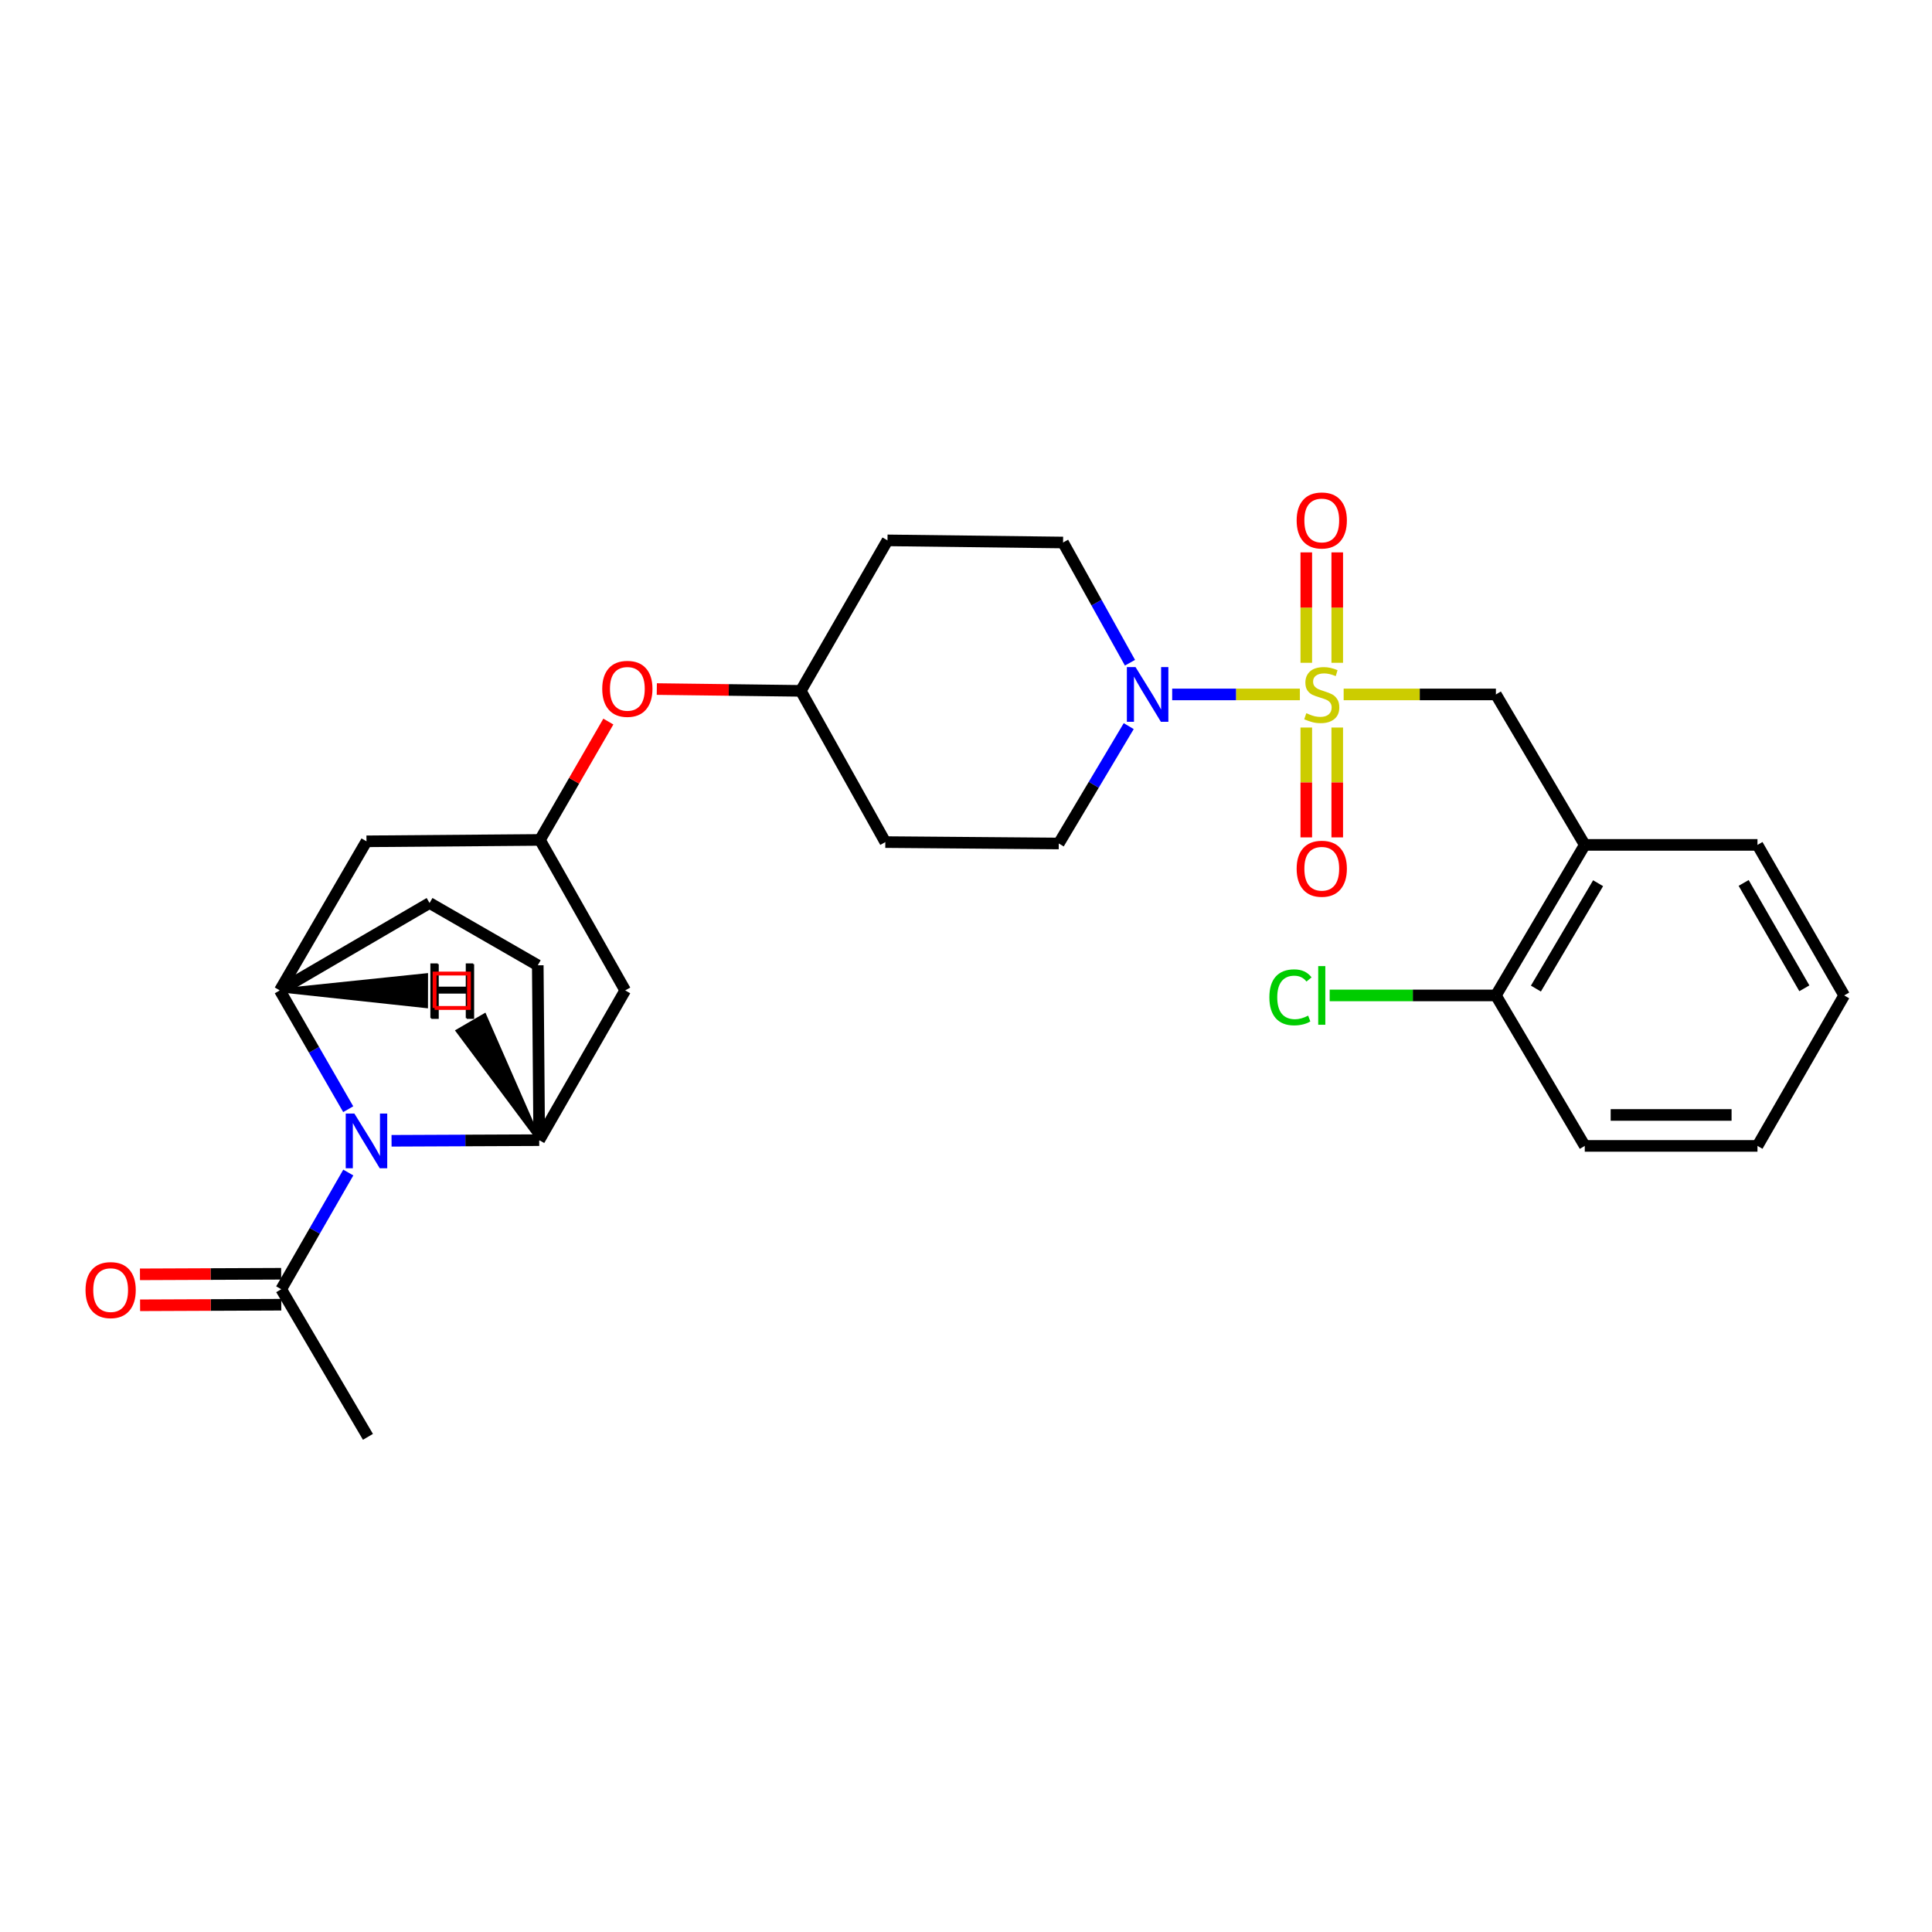 <?xml version='1.0' encoding='iso-8859-1'?>
<svg version='1.1' baseProfile='full'
              xmlns='http://www.w3.org/2000/svg'
                      xmlns:rdkit='http://www.rdkit.org/xml'
                      xmlns:xlink='http://www.w3.org/1999/xlink'
                  xml:space='preserve'
width='1000px' height='1000px' viewBox='0 0 1000 1000'>
<!-- END OF HEADER -->
<rect style='opacity:1.0;fill:#FFFFFF;stroke:none' width='1000' height='1000' x='0' y='0'> </rect>
<path class='bond-1' d='M 672.81,359.437 L 639.763,359.437' style='fill:none;fill-rule:evenodd;stroke:#CCCC00;stroke-width:6px;stroke-linecap:butt;stroke-linejoin:miter;stroke-opacity:1' />
<path class='bond-1' d='M 639.763,359.437 L 606.717,359.437' style='fill:none;fill-rule:evenodd;stroke:#0000FF;stroke-width:6px;stroke-linecap:butt;stroke-linejoin:miter;stroke-opacity:1' />
<path class='bond-4' d='M 695.477,359.437 L 734.879,359.437' style='fill:none;fill-rule:evenodd;stroke:#CCCC00;stroke-width:6px;stroke-linecap:butt;stroke-linejoin:miter;stroke-opacity:1' />
<path class='bond-4' d='M 734.879,359.437 L 774.28,359.437' style='fill:none;fill-rule:evenodd;stroke:#000000;stroke-width:6px;stroke-linecap:butt;stroke-linejoin:miter;stroke-opacity:1' />
<path class='bond-10' d='M 676.132,376.57 L 676.132,404.999' style='fill:none;fill-rule:evenodd;stroke:#CCCC00;stroke-width:6px;stroke-linecap:butt;stroke-linejoin:miter;stroke-opacity:1' />
<path class='bond-10' d='M 676.132,404.999 L 676.132,433.429' style='fill:none;fill-rule:evenodd;stroke:#FF0000;stroke-width:6px;stroke-linecap:butt;stroke-linejoin:miter;stroke-opacity:1' />
<path class='bond-10' d='M 692.155,376.57 L 692.155,404.999' style='fill:none;fill-rule:evenodd;stroke:#CCCC00;stroke-width:6px;stroke-linecap:butt;stroke-linejoin:miter;stroke-opacity:1' />
<path class='bond-10' d='M 692.155,404.999 L 692.155,433.429' style='fill:none;fill-rule:evenodd;stroke:#FF0000;stroke-width:6px;stroke-linecap:butt;stroke-linejoin:miter;stroke-opacity:1' />
<path class='bond-11' d='M 692.155,343.064 L 692.155,314.488' style='fill:none;fill-rule:evenodd;stroke:#CCCC00;stroke-width:6px;stroke-linecap:butt;stroke-linejoin:miter;stroke-opacity:1' />
<path class='bond-11' d='M 692.155,314.488 L 692.155,285.913' style='fill:none;fill-rule:evenodd;stroke:#FF0000;stroke-width:6px;stroke-linecap:butt;stroke-linejoin:miter;stroke-opacity:1' />
<path class='bond-11' d='M 676.132,343.064 L 676.132,314.488' style='fill:none;fill-rule:evenodd;stroke:#CCCC00;stroke-width:6px;stroke-linecap:butt;stroke-linejoin:miter;stroke-opacity:1' />
<path class='bond-11' d='M 676.132,314.488 L 676.132,285.913' style='fill:none;fill-rule:evenodd;stroke:#FF0000;stroke-width:6px;stroke-linecap:butt;stroke-linejoin:miter;stroke-opacity:1' />
<path class='bond-0' d='M 202.665,590.474 L 240.881,590.31' style='fill:none;fill-rule:evenodd;stroke:#0000FF;stroke-width:6px;stroke-linecap:butt;stroke-linejoin:miter;stroke-opacity:1' />
<path class='bond-0' d='M 240.881,590.31 L 279.097,590.147' style='fill:none;fill-rule:evenodd;stroke:#000000;stroke-width:6px;stroke-linecap:butt;stroke-linejoin:miter;stroke-opacity:1' />
<path class='bond-5' d='M 180.278,606.904 L 162.917,637.104' style='fill:none;fill-rule:evenodd;stroke:#0000FF;stroke-width:6px;stroke-linecap:butt;stroke-linejoin:miter;stroke-opacity:1' />
<path class='bond-5' d='M 162.917,637.104 L 145.556,667.305' style='fill:none;fill-rule:evenodd;stroke:#000000;stroke-width:6px;stroke-linecap:butt;stroke-linejoin:miter;stroke-opacity:1' />
<path class='bond-30' d='M 180.24,574.122 L 162.533,543.377' style='fill:none;fill-rule:evenodd;stroke:#0000FF;stroke-width:6px;stroke-linecap:butt;stroke-linejoin:miter;stroke-opacity:1' />
<path class='bond-30' d='M 162.533,543.377 L 144.826,512.632' style='fill:none;fill-rule:evenodd;stroke:#000000;stroke-width:6px;stroke-linecap:butt;stroke-linejoin:miter;stroke-opacity:1' />
<path class='bond-12' d='M 584.873,343.027 L 567.555,311.914' style='fill:none;fill-rule:evenodd;stroke:#0000FF;stroke-width:6px;stroke-linecap:butt;stroke-linejoin:miter;stroke-opacity:1' />
<path class='bond-12' d='M 567.555,311.914 L 550.238,280.801' style='fill:none;fill-rule:evenodd;stroke:#000000;stroke-width:6px;stroke-linecap:butt;stroke-linejoin:miter;stroke-opacity:1' />
<path class='bond-13' d='M 584.226,375.842 L 566.119,406.214' style='fill:none;fill-rule:evenodd;stroke:#0000FF;stroke-width:6px;stroke-linecap:butt;stroke-linejoin:miter;stroke-opacity:1' />
<path class='bond-13' d='M 566.119,406.214 L 548.012,436.586' style='fill:none;fill-rule:evenodd;stroke:#000000;stroke-width:6px;stroke-linecap:butt;stroke-linejoin:miter;stroke-opacity:1' />
<path class='bond-2' d='M 144.826,512.632 L 189.69,435.465' style='fill:none;fill-rule:evenodd;stroke:#000000;stroke-width:6px;stroke-linecap:butt;stroke-linejoin:miter;stroke-opacity:1' />
<path class='bond-14' d='M 144.826,512.632 L 222.341,467.395' style='fill:none;fill-rule:evenodd;stroke:#000000;stroke-width:6px;stroke-linecap:butt;stroke-linejoin:miter;stroke-opacity:1' />
<path class='bond-32' d='M 144.826,512.632 L 220.52,520.798 L 220.552,504.775 Z' style='fill:#000000;fill-rule:evenodd;fill-opacity:1;stroke:#000000;stroke-width:2px;stroke-linecap:butt;stroke-linejoin:miter;stroke-opacity:1;' />
<path class='bond-3' d='M 279.097,590.147 L 323.605,512.632' style='fill:none;fill-rule:evenodd;stroke:#000000;stroke-width:6px;stroke-linecap:butt;stroke-linejoin:miter;stroke-opacity:1' />
<path class='bond-15' d='M 279.097,590.147 L 278.349,499.636' style='fill:none;fill-rule:evenodd;stroke:#000000;stroke-width:6px;stroke-linecap:butt;stroke-linejoin:miter;stroke-opacity:1' />
<path class='bond-33' d='M 279.097,590.147 L 250.791,525.562 L 236.941,533.62 Z' style='fill:#000000;fill-rule:evenodd;fill-opacity:1;stroke:#000000;stroke-width:2px;stroke-linecap:butt;stroke-linejoin:miter;stroke-opacity:1;' />
<path class='bond-6' d='M 774.28,359.437 L 820.275,437.316' style='fill:none;fill-rule:evenodd;stroke:#000000;stroke-width:6px;stroke-linecap:butt;stroke-linejoin:miter;stroke-opacity:1' />
<path class='bond-17' d='M 145.523,659.294 L 108.984,659.445' style='fill:none;fill-rule:evenodd;stroke:#000000;stroke-width:6px;stroke-linecap:butt;stroke-linejoin:miter;stroke-opacity:1' />
<path class='bond-17' d='M 108.984,659.445 L 72.445,659.596' style='fill:none;fill-rule:evenodd;stroke:#FF0000;stroke-width:6px;stroke-linecap:butt;stroke-linejoin:miter;stroke-opacity:1' />
<path class='bond-17' d='M 145.589,675.317 L 109.05,675.468' style='fill:none;fill-rule:evenodd;stroke:#000000;stroke-width:6px;stroke-linecap:butt;stroke-linejoin:miter;stroke-opacity:1' />
<path class='bond-17' d='M 109.05,675.468 L 72.511,675.619' style='fill:none;fill-rule:evenodd;stroke:#FF0000;stroke-width:6px;stroke-linecap:butt;stroke-linejoin:miter;stroke-opacity:1' />
<path class='bond-23' d='M 145.556,667.305 L 190.447,743.707' style='fill:none;fill-rule:evenodd;stroke:#000000;stroke-width:6px;stroke-linecap:butt;stroke-linejoin:miter;stroke-opacity:1' />
<path class='bond-16' d='M 820.275,437.316 L 774.28,515.232' style='fill:none;fill-rule:evenodd;stroke:#000000;stroke-width:6px;stroke-linecap:butt;stroke-linejoin:miter;stroke-opacity:1' />
<path class='bond-16' d='M 827.174,457.149 L 794.978,511.689' style='fill:none;fill-rule:evenodd;stroke:#000000;stroke-width:6px;stroke-linecap:butt;stroke-linejoin:miter;stroke-opacity:1' />
<path class='bond-24' d='M 820.275,437.316 L 909.664,437.316' style='fill:none;fill-rule:evenodd;stroke:#000000;stroke-width:6px;stroke-linecap:butt;stroke-linejoin:miter;stroke-opacity:1' />
<path class='bond-7' d='M 189.69,435.465 L 279.471,434.744' style='fill:none;fill-rule:evenodd;stroke:#000000;stroke-width:6px;stroke-linecap:butt;stroke-linejoin:miter;stroke-opacity:1' />
<path class='bond-8' d='M 323.605,512.632 L 279.471,434.744' style='fill:none;fill-rule:evenodd;stroke:#000000;stroke-width:6px;stroke-linecap:butt;stroke-linejoin:miter;stroke-opacity:1' />
<path class='bond-9' d='M 279.471,434.744 L 297.175,404.114' style='fill:none;fill-rule:evenodd;stroke:#000000;stroke-width:6px;stroke-linecap:butt;stroke-linejoin:miter;stroke-opacity:1' />
<path class='bond-9' d='M 297.175,404.114 L 314.879,373.484' style='fill:none;fill-rule:evenodd;stroke:#FF0000;stroke-width:6px;stroke-linecap:butt;stroke-linejoin:miter;stroke-opacity:1' />
<path class='bond-20' d='M 550.238,280.801 L 459.362,279.697' style='fill:none;fill-rule:evenodd;stroke:#000000;stroke-width:6px;stroke-linecap:butt;stroke-linejoin:miter;stroke-opacity:1' />
<path class='bond-19' d='M 548.012,436.586 L 458.24,435.865' style='fill:none;fill-rule:evenodd;stroke:#000000;stroke-width:6px;stroke-linecap:butt;stroke-linejoin:miter;stroke-opacity:1' />
<path class='bond-31' d='M 222.341,467.395 L 278.349,499.636' style='fill:none;fill-rule:evenodd;stroke:#000000;stroke-width:6px;stroke-linecap:butt;stroke-linejoin:miter;stroke-opacity:1' />
<path class='bond-22' d='M 774.28,515.232 L 731.259,515.232' style='fill:none;fill-rule:evenodd;stroke:#000000;stroke-width:6px;stroke-linecap:butt;stroke-linejoin:miter;stroke-opacity:1' />
<path class='bond-22' d='M 731.259,515.232 L 688.237,515.232' style='fill:none;fill-rule:evenodd;stroke:#00CC00;stroke-width:6px;stroke-linecap:butt;stroke-linejoin:miter;stroke-opacity:1' />
<path class='bond-25' d='M 774.28,515.232 L 820.275,593.12' style='fill:none;fill-rule:evenodd;stroke:#000000;stroke-width:6px;stroke-linecap:butt;stroke-linejoin:miter;stroke-opacity:1' />
<path class='bond-18' d='M 339.962,356.654 L 377.221,357.12' style='fill:none;fill-rule:evenodd;stroke:#FF0000;stroke-width:6px;stroke-linecap:butt;stroke-linejoin:miter;stroke-opacity:1' />
<path class='bond-18' d='M 377.221,357.12 L 414.48,357.585' style='fill:none;fill-rule:evenodd;stroke:#000000;stroke-width:6px;stroke-linecap:butt;stroke-linejoin:miter;stroke-opacity:1' />
<path class='bond-21' d='M 458.24,435.865 L 414.48,357.585' style='fill:none;fill-rule:evenodd;stroke:#000000;stroke-width:6px;stroke-linecap:butt;stroke-linejoin:miter;stroke-opacity:1' />
<path class='bond-28' d='M 459.362,279.697 L 414.48,357.585' style='fill:none;fill-rule:evenodd;stroke:#000000;stroke-width:6px;stroke-linecap:butt;stroke-linejoin:miter;stroke-opacity:1' />
<path class='bond-26' d='M 909.664,437.316 L 954.545,515.232' style='fill:none;fill-rule:evenodd;stroke:#000000;stroke-width:6px;stroke-linecap:butt;stroke-linejoin:miter;stroke-opacity:1' />
<path class='bond-26' d='M 902.512,457.001 L 933.929,511.542' style='fill:none;fill-rule:evenodd;stroke:#000000;stroke-width:6px;stroke-linecap:butt;stroke-linejoin:miter;stroke-opacity:1' />
<path class='bond-29' d='M 820.275,593.12 L 909.664,593.12' style='fill:none;fill-rule:evenodd;stroke:#000000;stroke-width:6px;stroke-linecap:butt;stroke-linejoin:miter;stroke-opacity:1' />
<path class='bond-29' d='M 833.683,577.097 L 896.256,577.097' style='fill:none;fill-rule:evenodd;stroke:#000000;stroke-width:6px;stroke-linecap:butt;stroke-linejoin:miter;stroke-opacity:1' />
<path class='bond-27' d='M 954.545,515.232 L 909.664,593.12' style='fill:none;fill-rule:evenodd;stroke:#000000;stroke-width:6px;stroke-linecap:butt;stroke-linejoin:miter;stroke-opacity:1' />
<path  class='atom-0' d='M 676.144 369.157
Q 676.464 369.277, 677.784 369.837
Q 679.104 370.397, 680.544 370.757
Q 682.024 371.077, 683.464 371.077
Q 686.144 371.077, 687.704 369.797
Q 689.264 368.477, 689.264 366.197
Q 689.264 364.637, 688.464 363.677
Q 687.704 362.717, 686.504 362.197
Q 685.304 361.677, 683.304 361.077
Q 680.784 360.317, 679.264 359.597
Q 677.784 358.877, 676.704 357.357
Q 675.664 355.837, 675.664 353.277
Q 675.664 349.717, 678.064 347.517
Q 680.504 345.317, 685.304 345.317
Q 688.584 345.317, 692.304 346.877
L 691.384 349.957
Q 687.984 348.557, 685.424 348.557
Q 682.664 348.557, 681.144 349.717
Q 679.624 350.837, 679.664 352.797
Q 679.664 354.317, 680.424 355.237
Q 681.224 356.157, 682.344 356.677
Q 683.504 357.197, 685.424 357.797
Q 687.984 358.597, 689.504 359.397
Q 691.024 360.197, 692.104 361.837
Q 693.224 363.437, 693.224 366.197
Q 693.224 370.117, 690.584 372.237
Q 687.984 374.317, 683.624 374.317
Q 681.104 374.317, 679.184 373.757
Q 677.304 373.237, 675.064 372.317
L 676.144 369.157
' fill='#CCCC00'/>
<path  class='atom-1' d='M 183.43 576.37
L 192.71 591.37
Q 193.63 592.85, 195.11 595.53
Q 196.59 598.21, 196.67 598.37
L 196.67 576.37
L 200.43 576.37
L 200.43 604.69
L 196.55 604.69
L 186.59 588.29
Q 185.43 586.37, 184.19 584.17
Q 182.99 581.97, 182.63 581.29
L 182.63 604.69
L 178.95 604.69
L 178.95 576.37
L 183.43 576.37
' fill='#0000FF'/>
<path  class='atom-2' d='M 587.747 345.277
L 597.027 360.277
Q 597.947 361.757, 599.427 364.437
Q 600.907 367.117, 600.987 367.277
L 600.987 345.277
L 604.747 345.277
L 604.747 373.597
L 600.867 373.597
L 590.907 357.197
Q 589.747 355.277, 588.507 353.077
Q 587.307 350.877, 586.947 350.197
L 586.947 373.597
L 583.267 373.597
L 583.267 345.277
L 587.747 345.277
' fill='#0000FF'/>
<path  class='atom-11' d='M 671.144 449.654
Q 671.144 442.854, 674.504 439.054
Q 677.864 435.254, 684.144 435.254
Q 690.424 435.254, 693.784 439.054
Q 697.144 442.854, 697.144 449.654
Q 697.144 456.534, 693.744 460.454
Q 690.344 464.334, 684.144 464.334
Q 677.904 464.334, 674.504 460.454
Q 671.144 456.574, 671.144 449.654
M 684.144 461.134
Q 688.464 461.134, 690.784 458.254
Q 693.144 455.334, 693.144 449.654
Q 693.144 444.094, 690.784 441.294
Q 688.464 438.454, 684.144 438.454
Q 679.824 438.454, 677.464 441.254
Q 675.144 444.054, 675.144 449.654
Q 675.144 455.374, 677.464 458.254
Q 679.824 461.134, 684.144 461.134
' fill='#FF0000'/>
<path  class='atom-12' d='M 671.144 269.389
Q 671.144 262.589, 674.504 258.789
Q 677.864 254.989, 684.144 254.989
Q 690.424 254.989, 693.784 258.789
Q 697.144 262.589, 697.144 269.389
Q 697.144 276.269, 693.744 280.189
Q 690.344 284.069, 684.144 284.069
Q 677.904 284.069, 674.504 280.189
Q 671.144 276.309, 671.144 269.389
M 684.144 280.869
Q 688.464 280.869, 690.784 277.989
Q 693.144 275.069, 693.144 269.389
Q 693.144 263.829, 690.784 261.029
Q 688.464 258.189, 684.144 258.189
Q 679.824 258.189, 677.464 260.989
Q 675.144 263.789, 675.144 269.389
Q 675.144 275.109, 677.464 277.989
Q 679.824 280.869, 684.144 280.869
' fill='#FF0000'/>
<path  class='atom-18' d='M 44.271 667.75
Q 44.271 660.95, 47.631 657.15
Q 50.991 653.35, 57.271 653.35
Q 63.551 653.35, 66.911 657.15
Q 70.271 660.95, 70.271 667.75
Q 70.271 674.63, 66.871 678.55
Q 63.471 682.43, 57.271 682.43
Q 51.031 682.43, 47.631 678.55
Q 44.271 674.67, 44.271 667.75
M 57.271 679.23
Q 61.591 679.23, 63.911 676.35
Q 66.271 673.43, 66.271 667.75
Q 66.271 662.19, 63.911 659.39
Q 61.591 656.55, 57.271 656.55
Q 52.951 656.55, 50.591 659.35
Q 48.271 662.15, 48.271 667.75
Q 48.271 673.47, 50.591 676.35
Q 52.951 679.23, 57.271 679.23
' fill='#FF0000'/>
<path  class='atom-19' d='M 311.717 356.544
Q 311.717 349.744, 315.077 345.944
Q 318.437 342.144, 324.717 342.144
Q 330.997 342.144, 334.357 345.944
Q 337.717 349.744, 337.717 356.544
Q 337.717 363.424, 334.317 367.344
Q 330.917 371.224, 324.717 371.224
Q 318.477 371.224, 315.077 367.344
Q 311.717 363.464, 311.717 356.544
M 324.717 368.024
Q 329.037 368.024, 331.357 365.144
Q 333.717 362.224, 333.717 356.544
Q 333.717 350.984, 331.357 348.184
Q 329.037 345.344, 324.717 345.344
Q 320.397 345.344, 318.037 348.144
Q 315.717 350.944, 315.717 356.544
Q 315.717 362.264, 318.037 365.144
Q 320.397 368.024, 324.717 368.024
' fill='#FF0000'/>
<path  class='atom-23' d='M 657.024 516.212
Q 657.024 509.172, 660.304 505.492
Q 663.624 501.772, 669.904 501.772
Q 675.744 501.772, 678.864 505.892
L 676.224 508.052
Q 673.944 505.052, 669.904 505.052
Q 665.624 505.052, 663.344 507.932
Q 661.104 510.772, 661.104 516.212
Q 661.104 521.812, 663.424 524.692
Q 665.784 527.572, 670.344 527.572
Q 673.464 527.572, 677.104 525.692
L 678.224 528.692
Q 676.744 529.652, 674.504 530.212
Q 672.264 530.772, 669.784 530.772
Q 663.624 530.772, 660.304 527.012
Q 657.024 523.252, 657.024 516.212
' fill='#00CC00'/>
<path  class='atom-23' d='M 682.304 500.052
L 685.984 500.052
L 685.984 530.412
L 682.304 530.412
L 682.304 500.052
' fill='#00CC00'/>
<path  class='atom-29' d='M 222.761 498.654
L 226.601 498.654
L 226.601 510.694
L 241.081 510.694
L 241.081 498.654
L 244.921 498.654
L 244.921 526.974
L 241.081 526.974
L 241.081 513.894
L 226.601 513.894
L 226.601 526.974
L 222.761 526.974
L 222.761 498.654
' fill='#000000'/>
<path  class='atom-30' d='M 223.253 499.046
L 227.093 499.046
L 227.093 511.086
L 241.573 511.086
L 241.573 499.046
L 245.413 499.046
L 245.413 527.366
L 241.573 527.366
L 241.573 514.286
L 227.093 514.286
L 227.093 527.366
L 223.253 527.366
L 223.253 499.046
' fill='#000000'/>
<path d='M 224.94,521.715 L 224.94,503.912 L 242.743,503.912 L 242.743,521.715 L 224.94,521.715' style='fill:none;stroke:#FF0000;stroke-width:2px;stroke-linecap:butt;stroke-linejoin:miter;stroke-opacity:1;' />
</svg>
